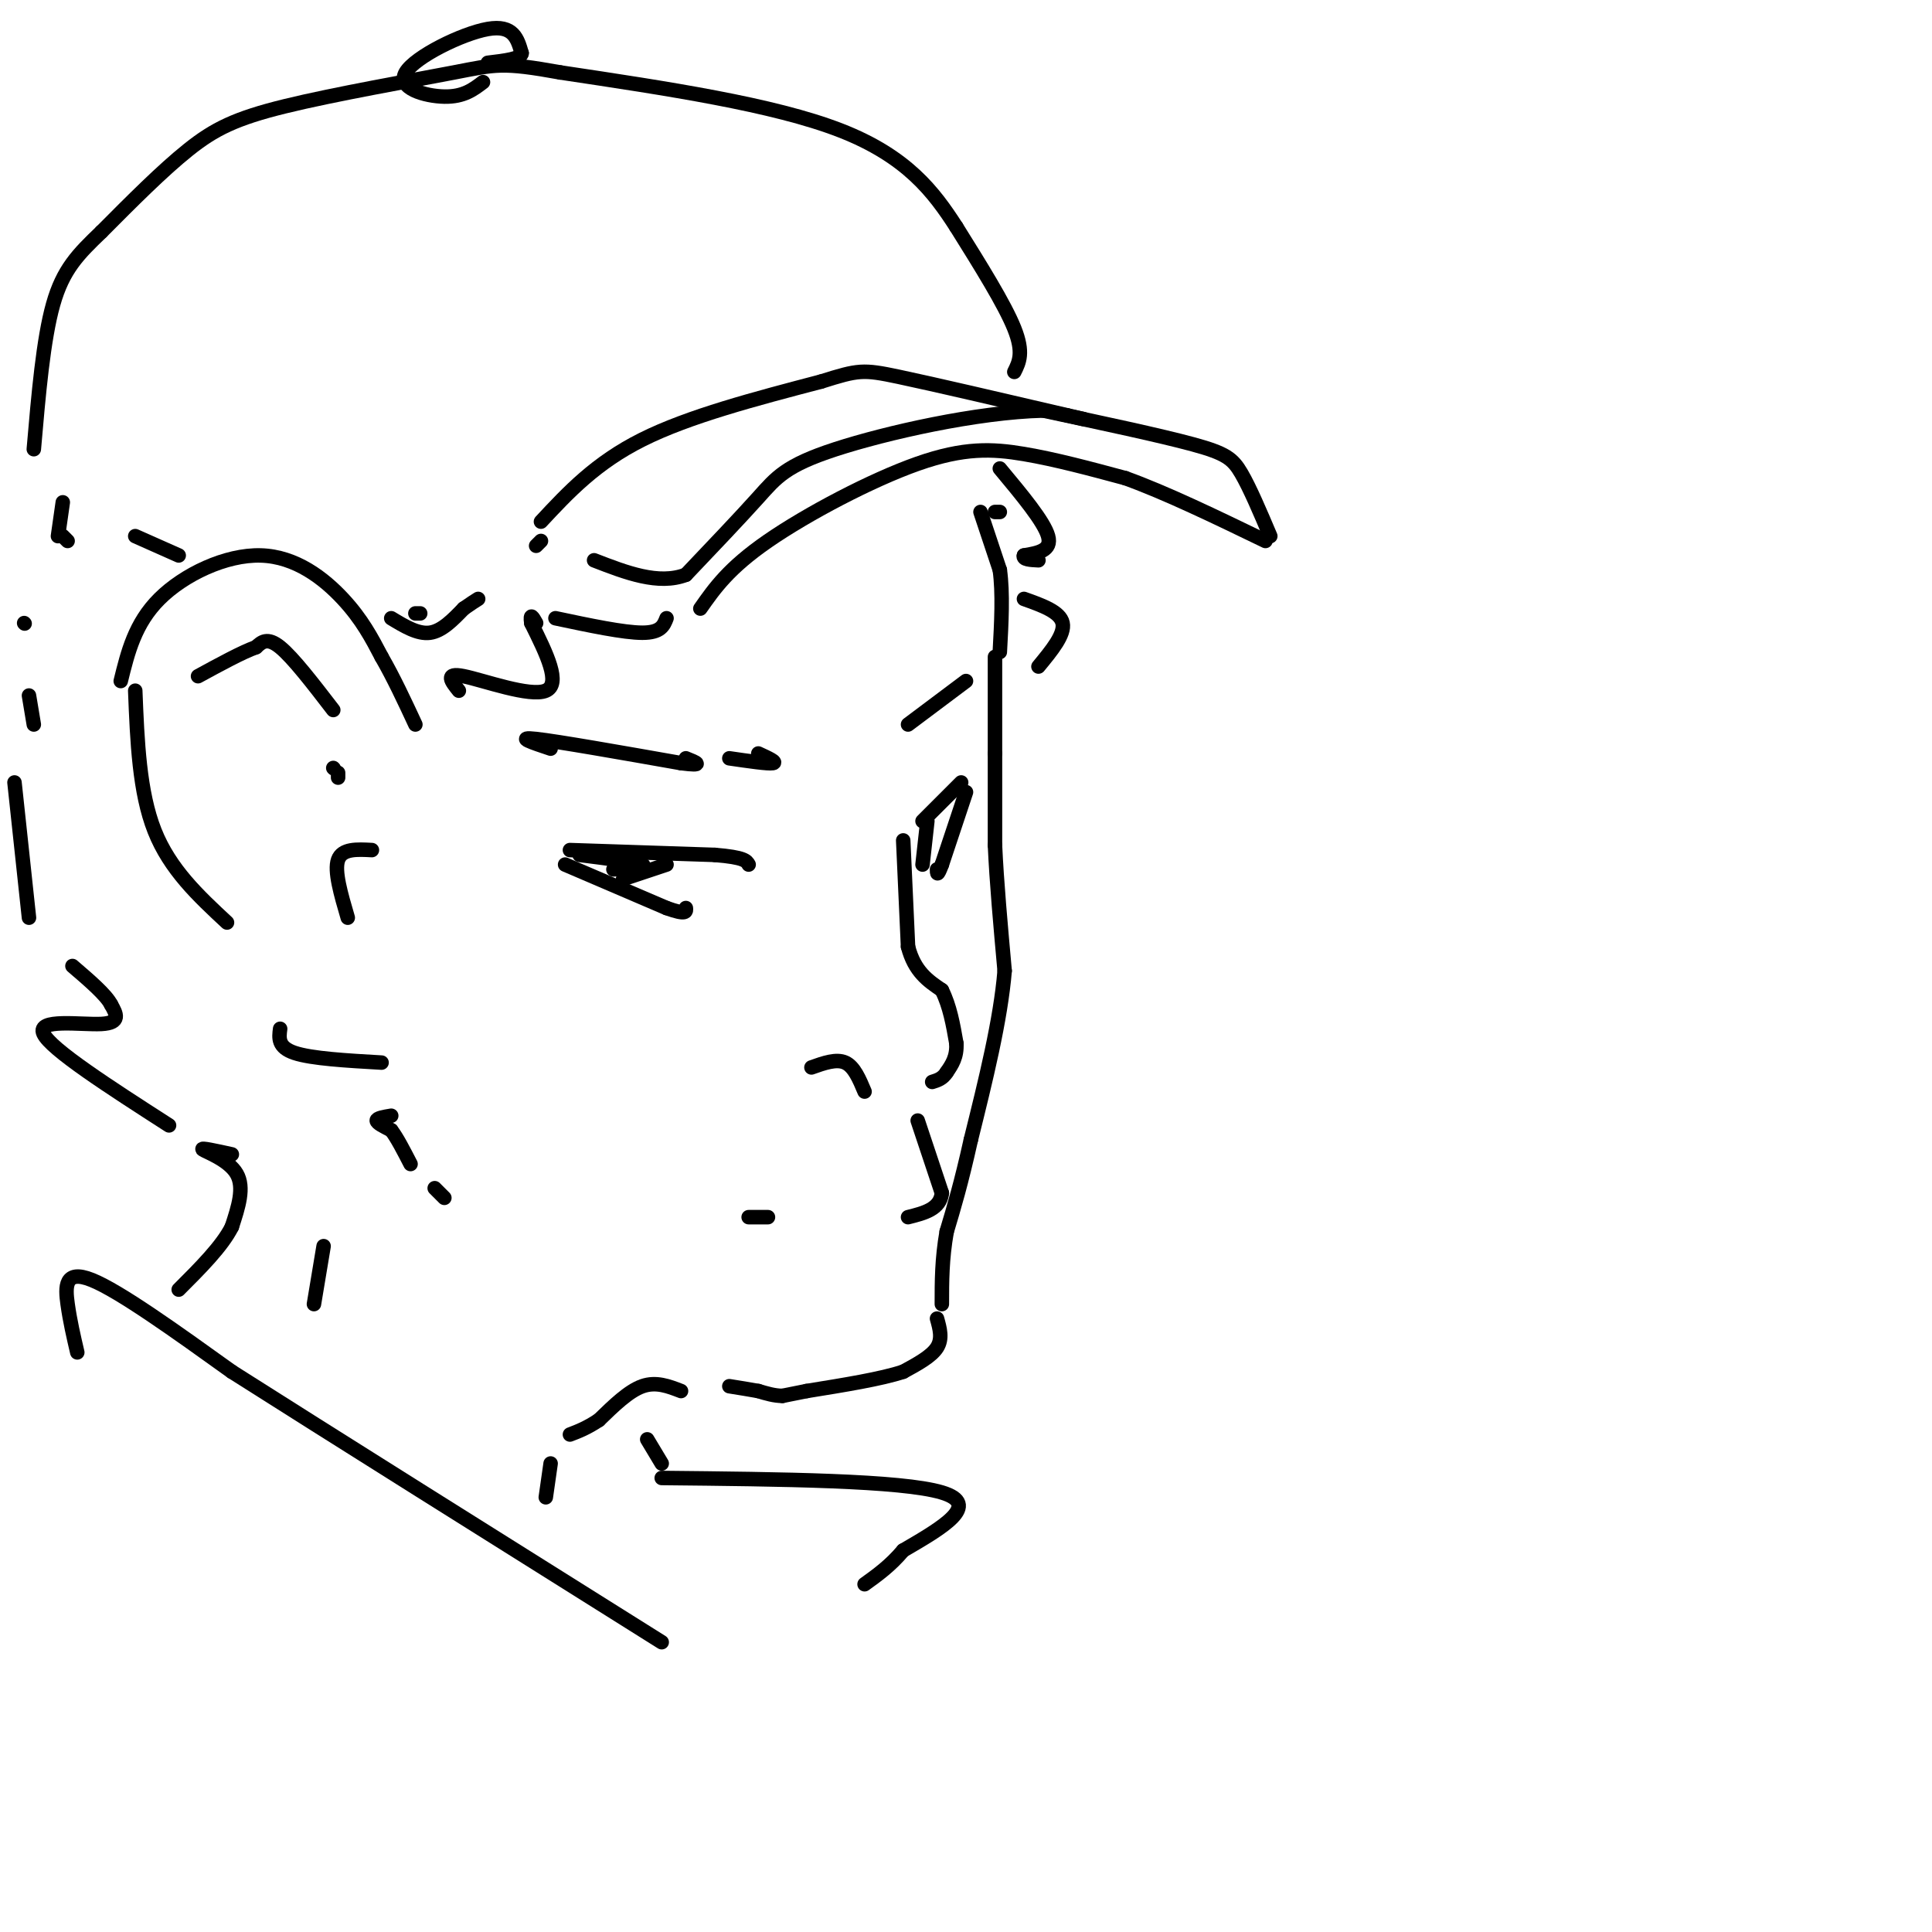<svg viewBox='0 0 400 400' version='1.1' xmlns='http://www.w3.org/2000/svg' xmlns:xlink='http://www.w3.org/1999/xlink'><g fill='none' stroke='rgb(0,0,0)' stroke-width='3' stroke-linecap='round' stroke-linejoin='round'><path d='M145,126c2.940,-4.196 5.881,-8.393 14,-14c8.119,-5.607 21.417,-12.625 31,-16c9.583,-3.375 15.452,-3.107 22,-2c6.548,1.107 13.774,3.054 21,5'/><path d='M233,99c8.333,3.000 18.667,8.000 29,13'/><path d='M263,111c-2.111,-4.978 -4.222,-9.956 -6,-13c-1.778,-3.044 -3.222,-4.156 -10,-6c-6.778,-1.844 -18.889,-4.422 -31,-7'/><path d='M216,85c-13.750,0.321 -32.625,4.625 -43,8c-10.375,3.375 -12.250,5.821 -16,10c-3.750,4.179 -9.375,10.089 -15,16'/><path d='M142,119c-5.667,2.167 -12.333,-0.417 -19,-3'/><path d='M112,112c0.000,0.000 -1.000,1.000 -1,1'/><path d='M112,108c5.667,-6.083 11.333,-12.167 21,-17c9.667,-4.833 23.333,-8.417 37,-12'/><path d='M170,79c7.756,-2.444 8.644,-2.556 16,-1c7.356,1.556 21.178,4.778 35,8'/><path d='M221,86c5.833,1.333 2.917,0.667 0,0'/><path d='M87,127c0.000,0.000 -1.000,0.000 -1,0'/><path d='M25,141c1.464,-5.970 2.929,-11.940 8,-17c5.071,-5.060 13.750,-9.208 21,-9c7.250,0.208 13.071,4.774 17,9c3.929,4.226 5.964,8.113 8,12'/><path d='M79,136c2.500,4.333 4.750,9.167 7,14'/><path d='M28,143c0.417,10.500 0.833,21.000 4,29c3.167,8.000 9.083,13.500 15,19'/><path d='M77,176c-3.083,-0.167 -6.167,-0.333 -7,2c-0.833,2.333 0.583,7.167 2,12'/><path d='M210,77c1.000,-2.000 2.000,-4.000 0,-9c-2.000,-5.000 -7.000,-13.000 -12,-21'/><path d='M198,47c-4.622,-7.178 -10.178,-14.622 -24,-20c-13.822,-5.378 -35.911,-8.689 -58,-12'/><path d='M116,15c-12.096,-2.191 -13.335,-1.670 -22,0c-8.665,1.670 -24.756,4.488 -35,7c-10.244,2.512 -14.641,4.718 -20,9c-5.359,4.282 -11.679,10.641 -18,17'/><path d='M21,48c-4.844,4.644 -7.956,7.756 -10,15c-2.044,7.244 -3.022,18.622 -4,30'/><path d='M13,104c0.000,0.000 -1.000,7.000 -1,7'/><path d='M13,111c0.000,0.000 1.000,1.000 1,1'/><path d='M28,111c0.000,0.000 9.000,4.000 9,4'/><path d='M100,17c-2.012,1.536 -4.024,3.071 -8,3c-3.976,-0.071 -9.917,-1.750 -8,-5c1.917,-3.250 11.690,-8.071 17,-9c5.310,-0.929 6.155,2.036 7,5'/><path d='M108,11c0.000,1.167 -3.500,1.583 -7,2'/><path d='M81,128c2.750,1.667 5.500,3.333 8,3c2.500,-0.333 4.750,-2.667 7,-5'/><path d='M96,126c1.667,-1.167 2.333,-1.583 3,-2'/><path d='M203,106c0.000,0.000 4.000,12.000 4,12'/><path d='M207,118c0.667,4.833 0.333,10.917 0,17'/><path d='M114,155c-3.750,-1.250 -7.500,-2.500 -3,-2c4.500,0.500 17.250,2.750 30,5'/><path d='M141,158c5.167,0.667 3.083,-0.167 1,-1'/><path d='M200,141c0.000,0.000 -12.000,9.000 -12,9'/><path d='M151,157c4.000,0.583 8.000,1.167 9,1c1.000,-0.167 -1.000,-1.083 -3,-2'/><path d='M69,147c-4.167,-5.417 -8.333,-10.833 -11,-13c-2.667,-2.167 -3.833,-1.083 -5,0'/><path d='M53,134c-2.833,1.000 -7.417,3.500 -12,6'/><path d='M69,159c0.000,0.000 0.100,0.100 0.1,0.1'/><path d='M70,160c0.000,0.000 0.000,1.000 0,1'/><path d='M118,176c0.000,0.000 30.000,1.000 30,1'/><path d='M148,177c6.167,0.500 6.583,1.250 7,2'/><path d='M191,170c0.000,0.000 8.000,-8.000 8,-8'/><path d='M117,179c0.000,0.000 21.000,9.000 21,9'/><path d='M138,188c4.167,1.500 4.083,0.750 4,0'/><path d='M200,164c0.000,0.000 -5.000,15.000 -5,15'/><path d='M195,179c-1.000,2.667 -1.000,1.833 -1,1'/><path d='M187,174c0.000,0.000 1.000,22.000 1,22'/><path d='M188,196c1.333,5.167 4.167,7.083 7,9'/><path d='M195,205c1.667,3.333 2.333,7.167 3,11'/><path d='M198,216c0.167,2.833 -0.917,4.417 -2,6'/><path d='M196,222c-0.833,1.333 -1.917,1.667 -3,2'/><path d='M168,221c2.583,-0.917 5.167,-1.833 7,-1c1.833,0.833 2.917,3.417 4,6'/><path d='M206,136c0.000,0.000 0.000,20.000 0,20'/><path d='M206,156c0.000,6.500 0.000,12.750 0,19'/><path d='M206,175c0.333,7.500 1.167,16.750 2,26'/><path d='M208,201c-0.833,10.167 -3.917,22.583 -7,35'/><path d='M201,236c-2.000,9.000 -3.500,14.000 -5,19'/><path d='M196,255c-1.000,5.667 -1.000,10.333 -1,15'/><path d='M155,252c0.000,0.000 4.000,0.000 4,0'/><path d='M190,232c0.000,0.000 5.000,15.000 5,15'/><path d='M195,247c-0.333,3.333 -3.667,4.167 -7,5'/><path d='M129,182c0.000,0.000 9.000,-3.000 9,-3'/><path d='M192,170c0.000,0.000 -1.000,9.000 -1,9'/><path d='M120,177c5.917,0.750 11.833,1.500 13,2c1.167,0.500 -2.417,0.750 -6,1'/><path d='M58,213c-0.250,1.917 -0.500,3.833 3,5c3.500,1.167 10.750,1.583 18,2'/><path d='M81,231c-1.500,0.250 -3.000,0.500 -3,1c0.000,0.500 1.500,1.250 3,2'/><path d='M81,234c1.167,1.500 2.583,4.250 4,7'/><path d='M194,273c0.583,2.083 1.167,4.167 0,6c-1.167,1.833 -4.083,3.417 -7,5'/><path d='M187,284c-4.500,1.500 -12.250,2.750 -20,4'/><path d='M167,288c-4.167,0.833 -4.583,0.917 -5,1'/><path d='M162,289c-1.667,0.000 -3.333,-0.500 -5,-1'/><path d='M157,288c-1.833,-0.333 -3.917,-0.667 -6,-1'/><path d='M206,106c0.000,0.000 1.000,0.000 1,0'/><path d='M207,97c4.583,5.500 9.167,11.000 10,14c0.833,3.000 -2.083,3.500 -5,4'/><path d='M212,115c-0.333,0.833 1.333,0.917 3,1'/><path d='M212,124c3.750,1.333 7.500,2.667 8,5c0.500,2.333 -2.250,5.667 -5,9'/><path d='M95,143c-1.533,-1.911 -3.067,-3.822 1,-3c4.067,0.822 13.733,4.378 17,3c3.267,-1.378 0.133,-7.689 -3,-14'/><path d='M110,129c-0.333,-2.333 0.333,-1.167 1,0'/><path d='M138,128c-0.583,1.500 -1.167,3.000 -5,3c-3.833,0.000 -10.917,-1.500 -18,-3'/><path d='M35,233c-12.267,-7.889 -24.533,-15.778 -26,-19c-1.467,-3.222 7.867,-1.778 12,-2c4.133,-0.222 3.067,-2.111 2,-4'/><path d='M23,208c-1.000,-2.000 -4.500,-5.000 -8,-8'/><path d='M6,190c0.000,0.000 -3.000,-28.000 -3,-28'/><path d='M7,150c0.000,0.000 -1.000,-6.000 -1,-6'/><path d='M5,129c0.000,0.000 0.100,0.100 0.1,0.1'/><path d='M141,288c-2.583,-1.000 -5.167,-2.000 -8,-1c-2.833,1.000 -5.917,4.000 -9,7'/><path d='M124,294c-2.500,1.667 -4.250,2.333 -6,3'/><path d='M90,246c0.000,0.000 2.000,2.000 2,2'/><path d='M67,258c0.000,0.000 -2.000,12.000 -2,12'/><path d='M48,239c-3.333,-0.733 -6.667,-1.467 -6,-1c0.667,0.467 5.333,2.133 7,5c1.667,2.867 0.333,6.933 -1,11'/><path d='M48,254c-2.000,4.000 -6.500,8.500 -11,13'/><path d='M16,280c-0.756,-3.244 -1.511,-6.489 -2,-10c-0.489,-3.511 -0.711,-7.289 5,-5c5.711,2.289 17.356,10.644 29,19'/><path d='M48,284c19.667,12.500 54.333,34.250 89,56'/><path d='M137,306c24.833,0.250 49.667,0.500 58,3c8.333,2.500 0.167,7.250 -8,12'/><path d='M187,321c-2.667,3.167 -5.333,5.083 -8,7'/><path d='M137,303c0.000,0.000 -3.000,-5.000 -3,-5'/><path d='M114,303c0.000,0.000 -1.000,7.000 -1,7'/></g>
</svg>